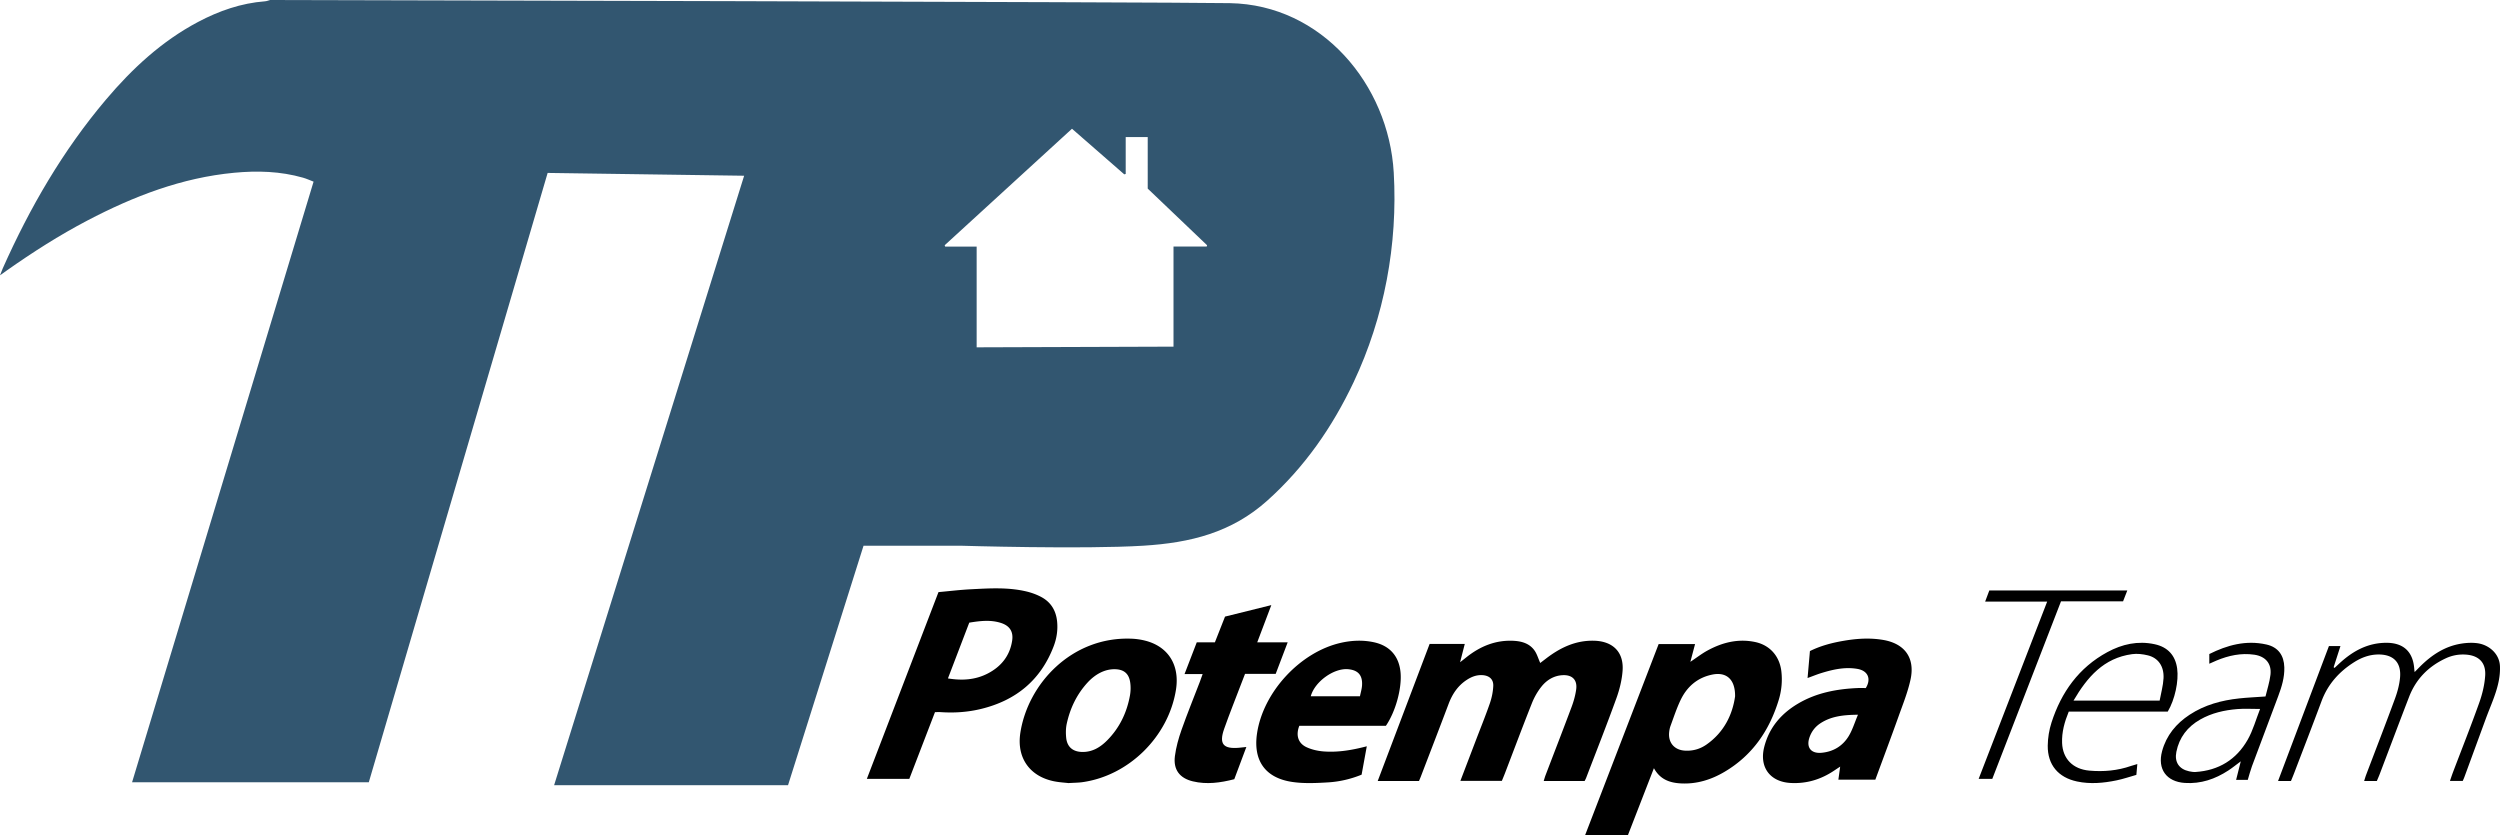 <?xml version="1.0" encoding="UTF-8"?> <svg xmlns="http://www.w3.org/2000/svg" width="1194" height="399"><g fill="none" fill-rule="evenodd"><path fill="#325670" d="M560.468 165.56v-47.82h15.861l.182-.602-28.36-27.06V65.46h-10.515v17.627l-.687.18-24.966-21.778-60.808 55.644.246.651h15.028v48.1l94.019-.325ZM63.076 373.615c28.911-95.674 57.74-191.068 86.688-286.86-1.79-.681-3.381-1.417-5.047-1.894-10.793-3.088-21.824-3.397-32.89-2.352-25.029 2.365-47.987 11.231-70.051 22.787-13.458 7.05-26.23 15.204-38.635 23.959-.851.601-1.7 1.213-3.141 2.242.596-1.514.917-2.432 1.312-3.318 12.923-29.022 28.727-56.293 49.3-80.61C63.158 32.74 77.25 19.666 94.575 10.494c10.037-5.317 20.604-8.998 32.028-9.874.814-.06 1.61-.406 2.414-.622 6.746 0 427.216.976 458.406 1.508 43.766.75 75.802 38.851 78.229 80.893 1.979 34.286-4.488 69.088-19.174 100.16-10.172 21.516-23.485 40.627-41.188 56.506-17.058 15.3-36.69 20.174-59.268 21.567-28.935 1.782-87.291 0-87.291 0h-46.304L376.37 375H264.648c30.239-96.984 60.41-193.75 90.751-291.069l-93.847-1.34c-28.521 97.172-56.947 194.027-85.415 291.025H63.077Z"></path><g fill="#000"><path d="M1193.49 324.742c-1.15 6.366-4.018 12.374-6.274 18.523-3.4 9.273-6.804 18.544-10.207 27.814-.217.593-.49 1.164-.795 1.879h-6.118c.514-1.471.957-2.844 1.469-4.188 4.195-11.046 8.561-22.029 12.526-33.16 1.47-4.118 2.537-8.54 2.83-12.892.434-6.357-3.15-9.746-9.479-10.098-3.319-.183-6.467.439-9.469 1.85-8.15 3.827-14.098 9.828-17.375 18.315-4.749 12.3-9.377 24.648-14.066 36.971-.41 1.072-.881 2.117-1.354 3.244h-6.063c.346-1.072.606-2.021.952-2.934 4.605-12.13 9.304-24.224 13.778-36.402 1.188-3.23 2.12-6.68 2.424-10.096.648-7.239-3.232-11.067-10.472-10.985-4.121.05-7.85 1.423-11.269 3.56-7.233 4.525-12.72 10.56-15.766 18.746-4.266 11.469-8.69 22.877-13.053 34.31-.48 1.261-1.013 2.505-1.54 3.801H1088c8.134-21.576 16.18-42.919 24.301-64.452h5.505c-1.115 3.458-2.19 6.786-3.266 10.117.15.111.296.222.446.336.782-.73 1.558-1.466 2.343-2.19 6.383-5.895 13.593-9.845 22.525-9.811 8.105.035 12.644 4.323 13.195 12.506.02.315.07.628.173 1.471.994-1.008 1.753-1.785 2.519-2.555 5.55-5.556 11.878-9.758 19.746-11.017 2.459-.394 5.046-.526 7.512-.228 5.626.68 10.737 4.972 10.978 10.993.092 2.244-.1 4.43-.488 6.572m-515.765 48.255H658c8.297-21.906 16.51-43.592 24.781-65.438h16.792l-2.236 8.725c1.297-1.018 2.126-1.663 2.947-2.32 6.64-5.306 14.071-8.382 22.697-7.907 3.9.213 7.569 1.296 9.927 4.66 1.165 1.663 1.739 3.745 2.707 5.923.84-.64 1.79-1.363 2.735-2.09 6.842-5.26 14.279-8.828 23.181-8.533 8.845.293 14.058 5.48 13.416 14.318-.321 4.444-1.434 8.96-2.958 13.164-4.616 12.755-9.605 25.378-14.458 38.049-.184.48-.45.927-.71 1.452h-19.54c.319-1.015.545-1.887.866-2.725 4.166-10.908 8.397-21.789 12.482-32.728.984-2.638 1.755-5.422 2.15-8.208.644-4.544-1.793-7.064-6.335-6.874-4.27.177-7.708 2.293-10.26 5.488-1.871 2.343-3.421 5.077-4.53 7.868-4.428 11.142-8.625 22.373-12.915 33.568-.447 1.165-.94 2.314-1.45 3.569h-19.81c2.468-6.469 4.863-12.745 7.26-19.018 2.29-5.994 4.71-11.94 6.81-17.998.917-2.641 1.503-5.496 1.638-8.28.155-3.23-1.882-4.984-5.09-5.205-2.874-.198-5.37.796-7.697 2.343-4.2 2.79-6.798 6.75-8.555 11.416-4.377 11.614-8.853 23.188-13.29 34.778-.226.588-.481 1.163-.831 2.003m150.958-40.418c.095-8.178-4.174-11.754-10.88-10.393-7.154 1.45-12.126 5.813-15.173 12.205-1.889 3.962-3.259 8.173-4.78 12.3-.391 1.067-.603 2.234-.688 3.372-.346 4.748 2.585 8.086 7.37 8.432 3.837.278 7.387-.718 10.492-2.89 8.509-5.954 12.45-14.475 13.659-23.026m-38.77 34.312L777.443 399H757l35.173-91.398h17.393c-.74 2.8-1.444 5.451-2.248 8.488 2.997-2 5.417-3.88 8.075-5.341 7.123-3.91 14.725-5.834 22.861-4.12 7.104 1.498 11.707 6.83 12.53 14.036.528 4.644.084 9.209-1.278 13.669-4.452 14.562-12.548 26.463-25.96 34.345-6.288 3.697-13.07 5.826-20.5 5.49-5.427-.246-10.135-1.793-13.134-7.278m-326.993-69.512c-3.455 9.04-6.775 17.721-10.183 26.632 6.936 1.138 13.253.672 19.154-2.417 6.33-3.313 10.438-8.452 11.52-15.644.647-4.29-1.201-7.1-5.361-8.436-4.953-1.59-9.943-.975-15.13-.135m-16.368 42.732L434.283 372H414l34.218-89.205c5.113-.462 10.222-1.091 15.348-1.352 8.83-.454 17.698-1.039 26.421.983 2.53.585 5.07 1.494 7.355 2.72 4.59 2.456 7.022 6.493 7.536 11.693.4 4.067-.192 7.996-1.635 11.786-6.194 16.274-18.103 25.957-34.81 29.989-6.283 1.515-12.68 1.942-19.133 1.502-.83-.055-1.67-.005-2.749-.005m85.622-20.492c-4.489.008-9.025 2.266-12.87 6.495-5.092 5.596-8.232 12.226-9.834 19.567-.462 2.126-.475 4.43-.266 6.61.422 4.416 3.15 6.738 7.583 6.842 4.89.116 8.716-2.23 11.985-5.522 5.89-5.93 9.389-13.187 10.885-21.381.372-2.039.427-4.229.132-6.275-.636-4.396-3.156-6.344-7.615-6.336M510.269 374c-1.736-.212-4.383-.347-6.948-.875-11.61-2.391-17.819-11.27-16.011-23.08 3.58-23.428 24.518-46.097 53.069-45.007a31.78 31.78 0 0 1 6.552.938c11.05 2.802 16.581 11.683 14.71 23.43-3.567 22.402-22.518 41.113-44.791 44.172-1.874.258-3.787.252-6.581.422m377.103-32.648c-6.682.08-12.63.615-17.935 4.086-2.441 1.597-4.175 3.812-5.169 6.585-1.74 4.866.578 7.979 5.741 7.504 5.544-.512 10.032-3.2 12.917-7.936 1.826-2.993 2.854-6.485 4.446-10.24m3.736-12.74c2.665-4.32 1.11-8.287-4.083-9.16-5.872-.99-11.48.265-17.029 1.964-2.086.636-4.112 1.472-6.697 2.411l1.124-12.87c5.103-2.54 10.458-3.925 15.939-4.878 6.345-1.103 12.701-1.541 19.104-.437 10.25 1.77 15.25 8.58 13.004 18.918-1.314 6.055-3.679 11.895-5.773 17.758-3.552 9.942-7.267 19.826-11.035 30.065h-17.654c.278-2 .543-3.924.864-6.246-1.182.78-2.042 1.34-2.89 1.91-6.311 4.235-13.203 6.329-20.826 5.899-9.819-.557-15.01-7.557-12.549-17.22 2.354-9.239 8.088-15.904 16.11-20.656 8.733-5.171 18.363-6.986 28.324-7.448 1.358-.064 2.72-.01 4.067-.01m-241.59 3.942c.356-1.802.893-3.509.998-5.242.29-4.826-1.886-7.26-6.636-7.695-6.822-.624-15.999 5.966-17.861 12.937h23.499Zm12.392 14.083h-41.35c-1.777 4.508-.59 8.387 3.507 10.256 2.5 1.144 5.37 1.784 8.126 1.994 6.82.516 13.524-.617 20.587-2.46l-2.476 13.555c-5.216 2.13-10.634 3.368-16.138 3.693-5.71.338-11.566.613-17.183-.247-12.8-1.961-18.5-10.264-16.638-23.049 2.89-19.826 20.654-39.049 40.185-43.394 5.153-1.146 10.363-1.367 15.574-.257 7.676 1.633 12.153 6.734 12.813 14.607.627 7.5-2.365 18.494-7.007 25.302Z"></path><path d="m595.26 356.762-5.767 15.384c-6.636 1.717-13.198 2.619-19.815 1.023-6.34-1.529-9.375-5.64-8.543-12.06.55-4.23 1.725-8.45 3.149-12.489 2.726-7.738 5.83-15.347 8.77-23.011.41-1.07.782-2.154 1.323-3.66h-8.648c2.055-5.339 3.936-10.217 5.843-15.173h8.66c1.59-4.04 3.159-8.026 4.839-12.287 7.1-1.764 14.307-3.551 22.11-5.489l-6.726 17.765H615c-2.005 5.27-3.846 10.12-5.732 15.079h-14.64c-.626 1.618-1.228 3.156-1.817 4.7-2.732 7.183-5.6 14.317-8.155 21.56-2.533 7.184-.468 9.686 7.069 9.027 1.022-.09 2.044-.213 3.534-.369m436.183-22.15c.647-3.551 1.675-7.096 1.86-10.683.293-5.72-2.562-9.748-7.521-10.942-2.414-.58-5.063-.903-7.498-.568-13.552 1.857-21.371 10.913-27.975 22.192h41.134Zm3.88 5.236H988.04c-2.005 4.882-3.384 9.789-3.184 15.002.288 7.53 5.15 12.504 13.001 13.2 6.785.603 13.47.022 19.95-2.243.86-.301 1.743-.526 2.98-.895l-.458 5.168c-3.071.866-6.226 1.96-9.471 2.629-6.224 1.285-12.537 1.864-18.826.536-9.015-1.903-14.125-7.967-14.03-17.102.04-3.705.662-7.545 1.802-11.075 4.67-14.452 13.011-26.205 26.7-33.625 7.04-3.815 14.571-5.493 22.568-3.76 6.313 1.372 9.885 5.365 10.742 11.625.81 5.925-1.071 14.78-4.49 20.54Zm44.093-1.245c-3.971 0-7.44-.23-10.868.05-6.21.509-12.25 1.873-17.74 4.998-6.075 3.46-10.007 8.546-11.382 15.451-.967 4.869 1.283 8.243 6.103 9.274 1.02.217 2.09.385 3.12.317 11.009-.721 19.445-5.92 24.838-15.391 2.557-4.497 3.942-9.66 5.929-14.699m-5.885 33.876h-5.566c.738-2.947 1.432-5.706 2.226-8.87-2.231 1.655-4.01 3.12-5.932 4.37-6.302 4.111-13.122 6.46-20.78 5.953-8.788-.58-13.18-6.614-10.867-15.174 2.04-7.544 6.72-13.185 13.159-17.41 7.174-4.707 15.237-6.882 23.674-7.787 3.952-.425 7.934-.593 12.554-.923.783-3.3 1.95-6.784 2.376-10.355.633-5.328-2.35-8.814-7.7-9.596-6.313-.926-12.303.38-18.108 2.802-1.046.438-2.074.918-3.404 1.51v-4.632c8.481-4.237 17.511-6.758 27.293-4.551 5.58 1.259 8.379 5.157 8.536 10.926.132 4.819-1.25 9.3-2.909 13.728-4.184 11.167-8.4 22.322-12.554 33.5-.76 2.049-1.29 4.182-1.998 6.509m-95.8-85.156h-29.624l1.993-5.323H1016c-.692 1.781-1.322 3.402-2.02 5.191H984.34c-10.953 28.3-21.87 56.5-32.825 84.809H945l32.73-84.677"></path></g></g></svg> 